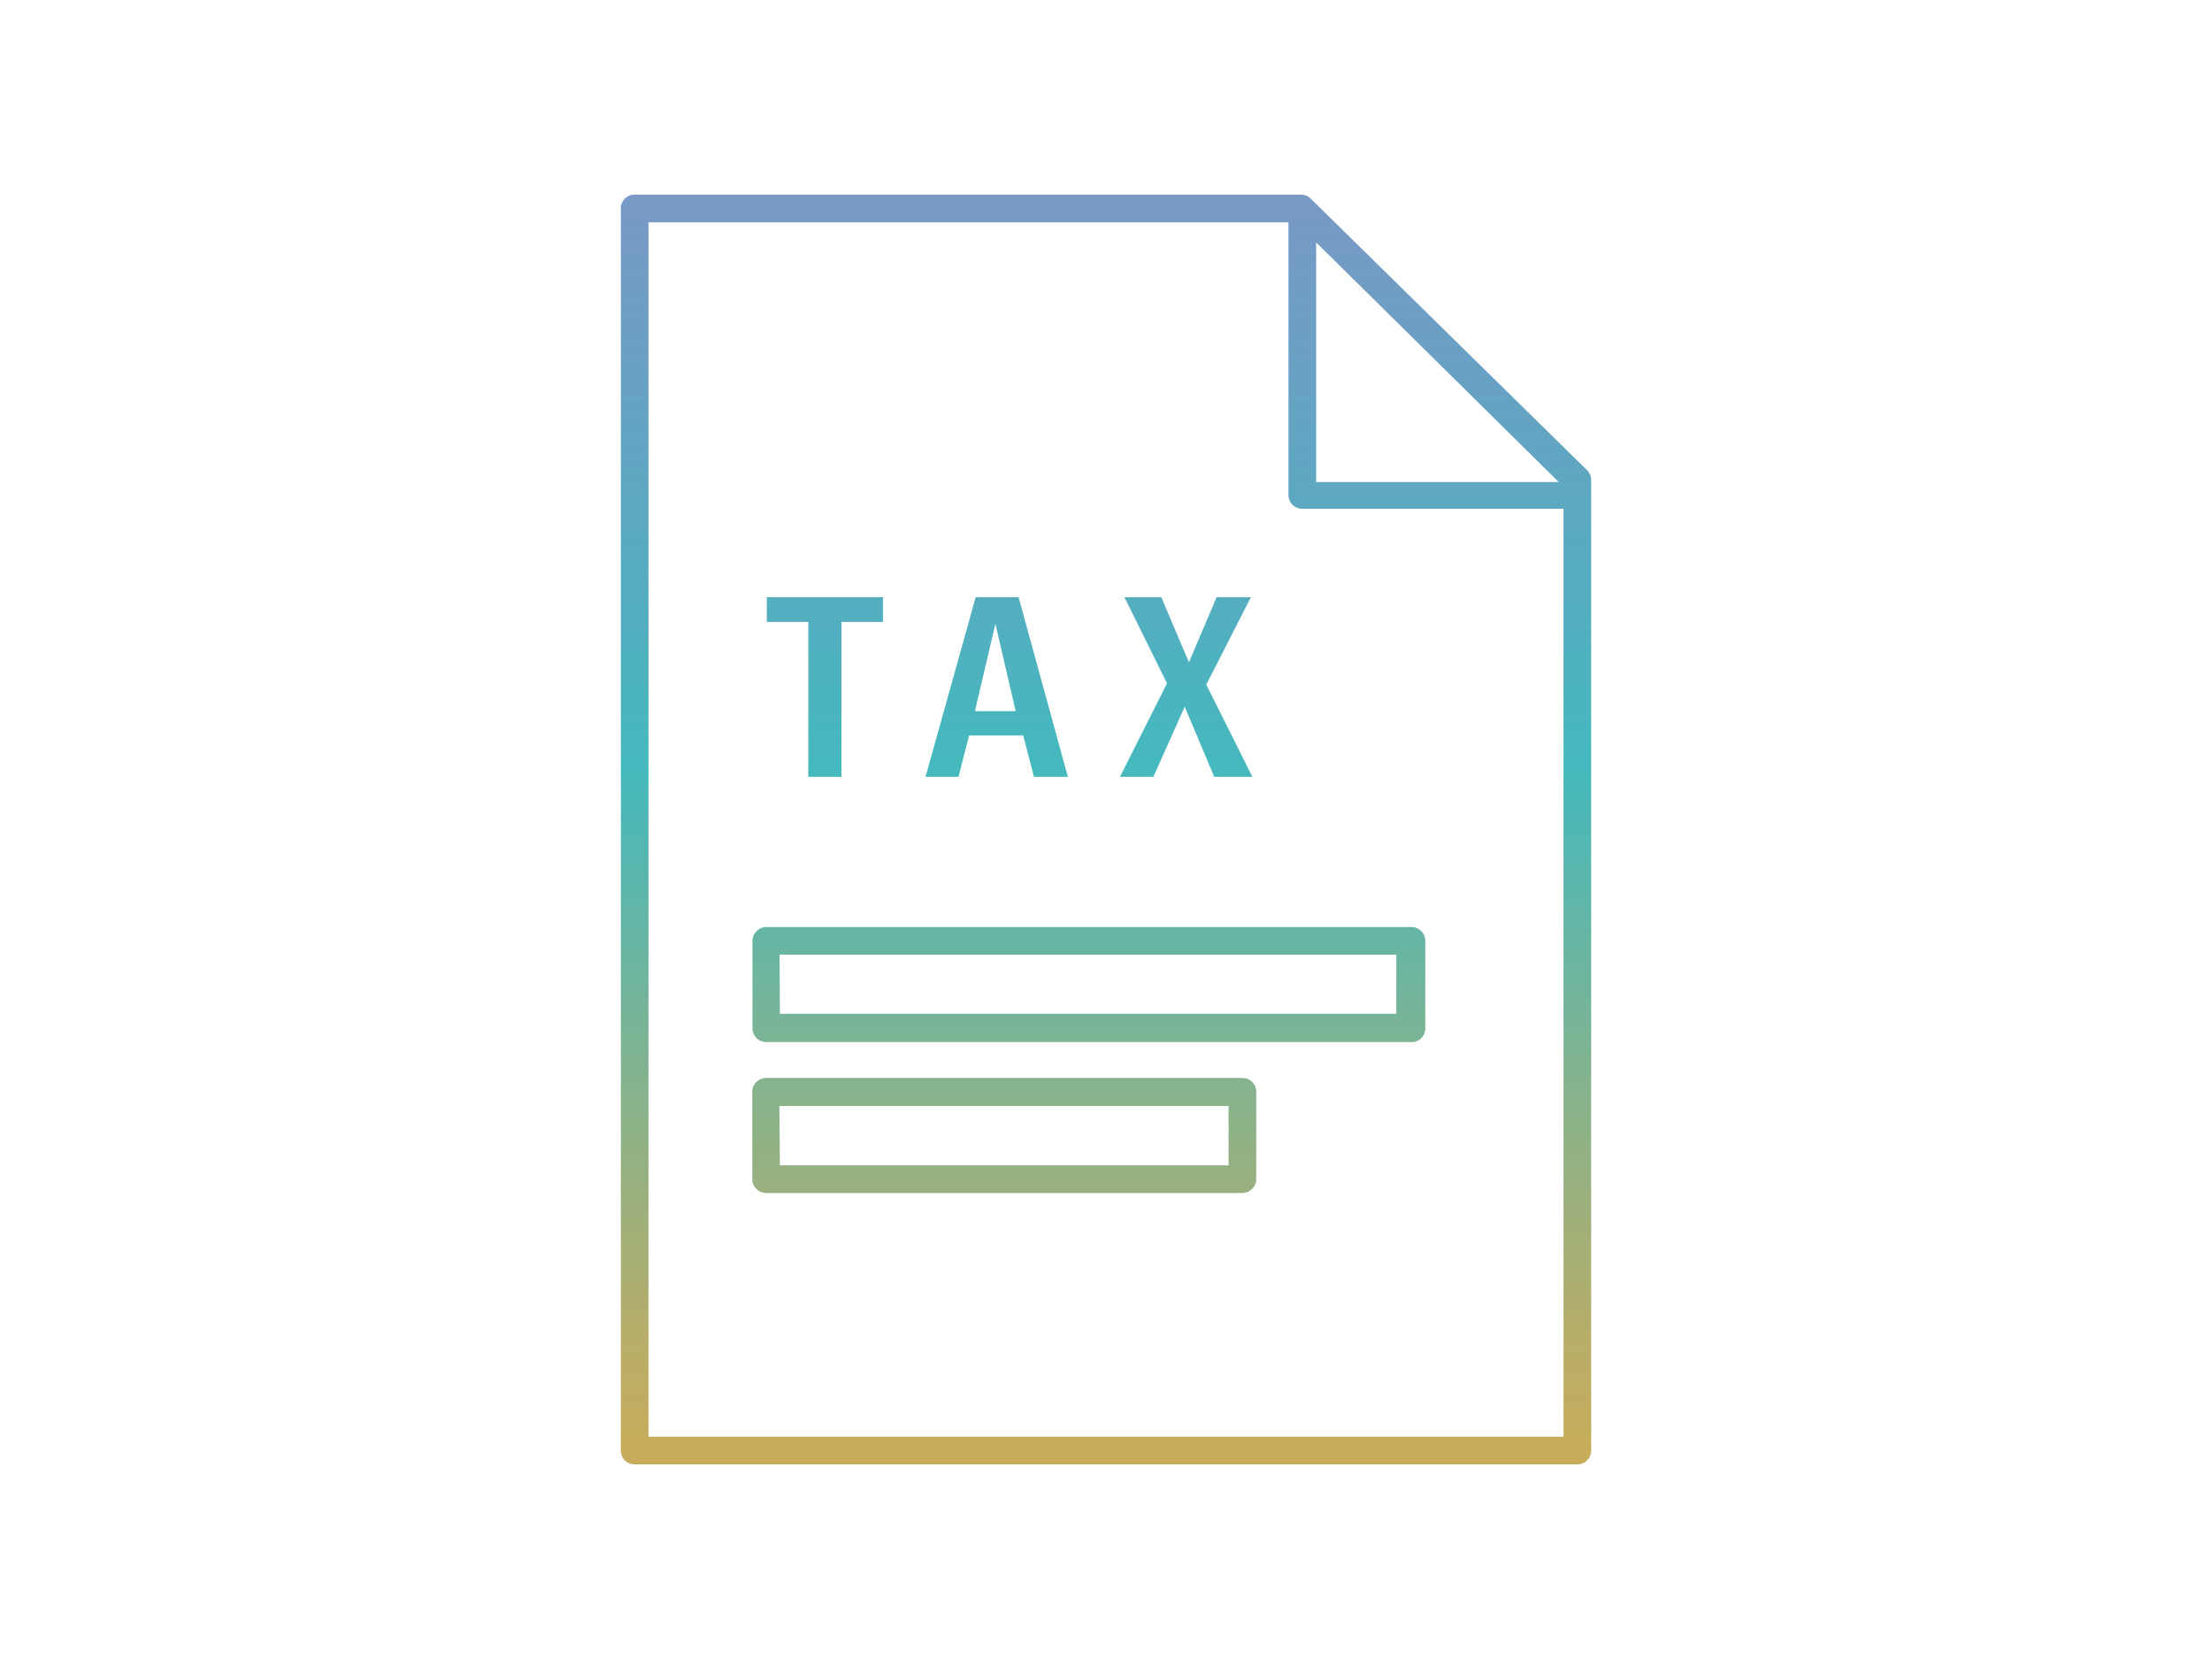 <svg id="Artboard_2" data-name="Artboard 2" xmlns="http://www.w3.org/2000/svg" xmlns:xlink="http://www.w3.org/1999/xlink" width="120" height="90" viewBox="0 0 120 90">
  <defs>
    <style>
      .cls-1 {
        fill: url(#New_Gradient_Swatch_30);
      }
    </style>
    <linearGradient id="New_Gradient_Swatch_30" data-name="New Gradient Swatch 30" x1="60" y1="79.44" x2="60" y2="10.56" gradientUnits="userSpaceOnUse">
      <stop offset="0" stop-color="#bc9731" stop-opacity="0.8"/>
      <stop offset="0.09" stop-color="#a7983f" stop-opacity="0.79"/>
      <stop offset="0.26" stop-color="#6f9c64" stop-opacity="0.78"/>
      <stop offset="0.51" stop-color="#16a19e" stop-opacity="0.76"/>
      <stop offset="0.55" stop-color="#07a2a8" stop-opacity="0.75"/>
      <stop offset="0.8" stop-color="#1479a4" stop-opacity="0.67"/>
      <stop offset="1" stop-color="#1f55a0" stop-opacity="0.6"/>
    </linearGradient>
  </defs>
  <title>minimize-tax-burdens</title>
  <path class="cls-1" d="M45.65,33.74v8.4h-1.8v-8.4H41.6V32.4h6.3v1.34Zm10.44,8.4-.58-2.24H52.57L52,42.14H50.21l2.72-9.74h2.33l2.67,9.74ZM54,33.84l-1.11,4.74h2.21Zm11.87,8.3-1.6-3.8-1.7,3.8H60.76l2.55-5.07L61,32.4h2l1.5,3.53L66,32.4h1.86l-2.42,4.74,2.5,5ZM67.4,64.72H41.56a.76.76,0,0,1-.75-.75l0-4.74a.75.75,0,0,1,.75-.75H67.4a.75.75,0,0,1,.75.75V64A.76.76,0,0,1,67.4,64.72Zm-25.09-1.5H66.65V60H42.28ZM76.5,56.53H41.57a.75.75,0,0,1-.75-.74l0-4.74a.75.75,0,0,1,.22-.53.76.76,0,0,1,.53-.23h35a.75.75,0,0,1,.75.75v4.74A.74.74,0,0,1,76.5,56.53ZM42.31,55H75.75V51.79H42.29ZM86.1,25.51l-15-14.74a.76.76,0,0,0-.53-.21H34.43a.74.74,0,0,0-.75.75V78.69a.74.74,0,0,0,.75.75H85.57a.74.74,0,0,0,.75-.75V26.05A.77.77,0,0,0,86.1,25.51ZM71.4,13.15l13.16,13H71.4ZM35.18,77.94V12.06H69.9V26.85a.74.74,0,0,0,.75.75H84.82V77.94Z"/>
</svg>
